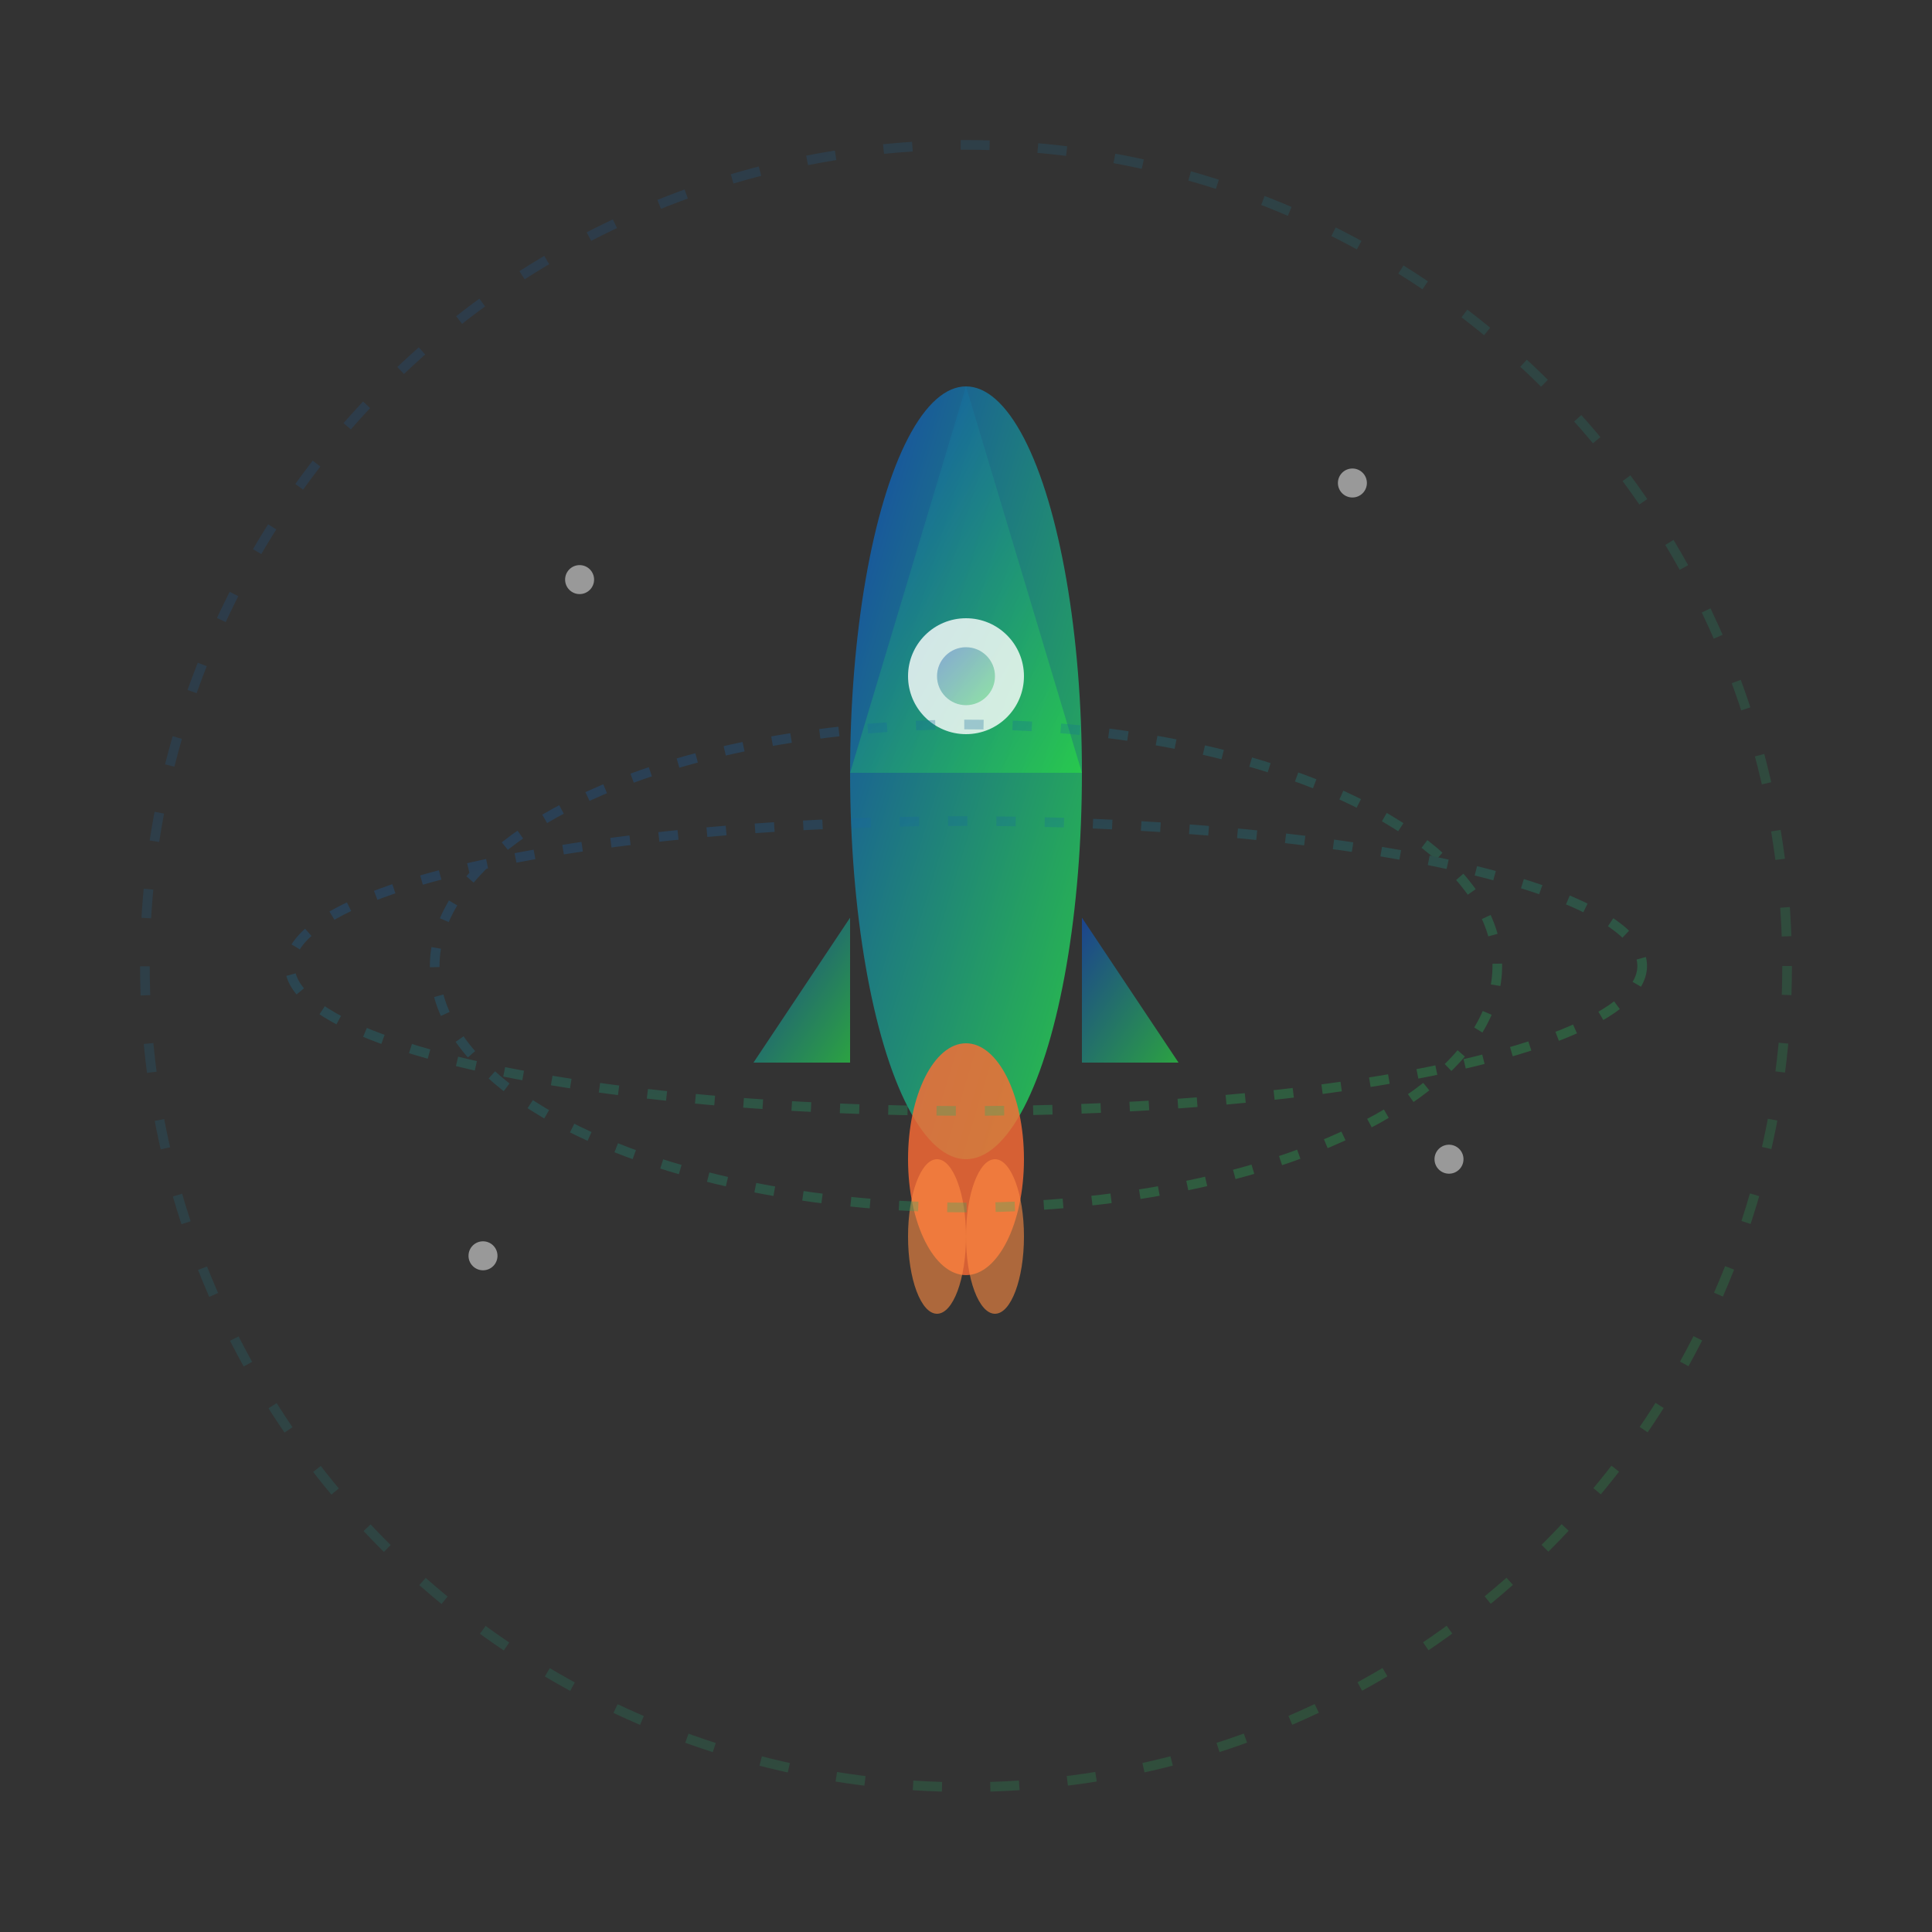 <svg xmlns="http://www.w3.org/2000/svg" viewBox="0 0 200 200" fill="none">
  <rect x="0" y="0" width="200" height="200" fill="#333333" stroke="none"/>
  <defs>
    <linearGradient id="rocketGradient" x1="0%" y1="0%" x2="100%" y2="100%">
      <stop offset="0%" style="stop-color:#124ab6;stop-opacity:1" />
      <stop offset="100%" style="stop-color:#29d249;stop-opacity:1" />
    </linearGradient>
  </defs>
  
  <!-- 简化火箭主体 -->
  <ellipse cx="100" cy="80" rx="12" ry="40" fill="url(#rocketGradient)" opacity="0.9"/>
  
  <!-- 火箭头部 -->
  <path d="M100 40L112 80L88 80Z" fill="url(#rocketGradient)" opacity="0.8"/>
  
  <!-- 简化翼膀 -->
  <path d="M88 95L78 110L88 110Z" fill="url(#rocketGradient)" opacity="0.7"/>
  <path d="M112 95L122 110L112 110Z" fill="url(#rocketGradient)" opacity="0.7"/>
  
  <!-- 窗口 -->
  <circle cx="100" cy="70" r="6" fill="white" opacity="0.8"/>
  <circle cx="100" cy="70" r="3" fill="url(#rocketGradient)" opacity="0.4"/>
  
  <!-- 简化火焰 -->
  <g transform="translate(100,120)">
    <ellipse cx="0" cy="0" rx="6" ry="12" fill="#ff6b35" opacity="0.8">
      <animate attributeName="ry" values="12;18;12" dur="0.4s" repeatCount="indefinite"/>
    </ellipse>
    <ellipse cx="-3" cy="8" rx="3" ry="8" fill="#ff8c42" opacity="0.6">
      <animate attributeName="ry" values="8;12;8" dur="0.3s" repeatCount="indefinite"/>
    </ellipse>
    <ellipse cx="3" cy="8" rx="3" ry="8" fill="#ff8c42" opacity="0.6">
      <animate attributeName="ry" values="8;12;8" dur="0.35s" repeatCount="indefinite"/>
    </ellipse>
  </g>
  
  <!-- 轨道线 -->
  <g stroke="url(#rocketGradient)" stroke-width="1" fill="none" opacity="0.3" stroke-dasharray="2,3">
    <ellipse cx="100" cy="100" rx="55" ry="25">
      <animateTransform attributeName="transform" attributeType="XML" type="rotate" from="0 100 100" to="360 100 100" dur="6s" repeatCount="indefinite"/>
    </ellipse>
    <ellipse cx="100" cy="100" rx="70" ry="15">
      <animateTransform attributeName="transform" attributeType="XML" type="rotate" from="360 100 100" to="0 100 100" dur="8s" repeatCount="indefinite"/>
    </ellipse>
  </g>
  
  <!-- 星星装饰 -->
  <g fill="white" opacity="0.5">
    <circle cx="60" cy="60" r="1.5">
      <animate attributeName="opacity" values="0.5;1;0.5" dur="2s" repeatCount="indefinite"/>
    </circle>
    <circle cx="140" cy="50" r="1.5">
      <animate attributeName="opacity" values="0.5;1;0.5" dur="1.8s" repeatCount="indefinite" begin="0.5s"/>
    </circle>
    <circle cx="150" cy="120" r="1.5">
      <animate attributeName="opacity" values="0.5;1;0.5" dur="2.2s" repeatCount="indefinite" begin="1s"/>
    </circle>
    <circle cx="50" cy="130" r="1.5">
      <animate attributeName="opacity" values="0.5;1;0.5" dur="1.9s" repeatCount="indefinite" begin="0.3s"/>
    </circle>
  </g>
  
  <!-- 外层光环 -->
  <circle cx="100" cy="100" r="85" stroke="url(#rocketGradient)" stroke-width="1" fill="none" opacity="0.2" stroke-dasharray="3,5">
    <animateTransform attributeName="transform" attributeType="XML" type="rotate" from="0 100 100" to="360 100 100" dur="20s" repeatCount="indefinite"/>
  </circle>
</svg>